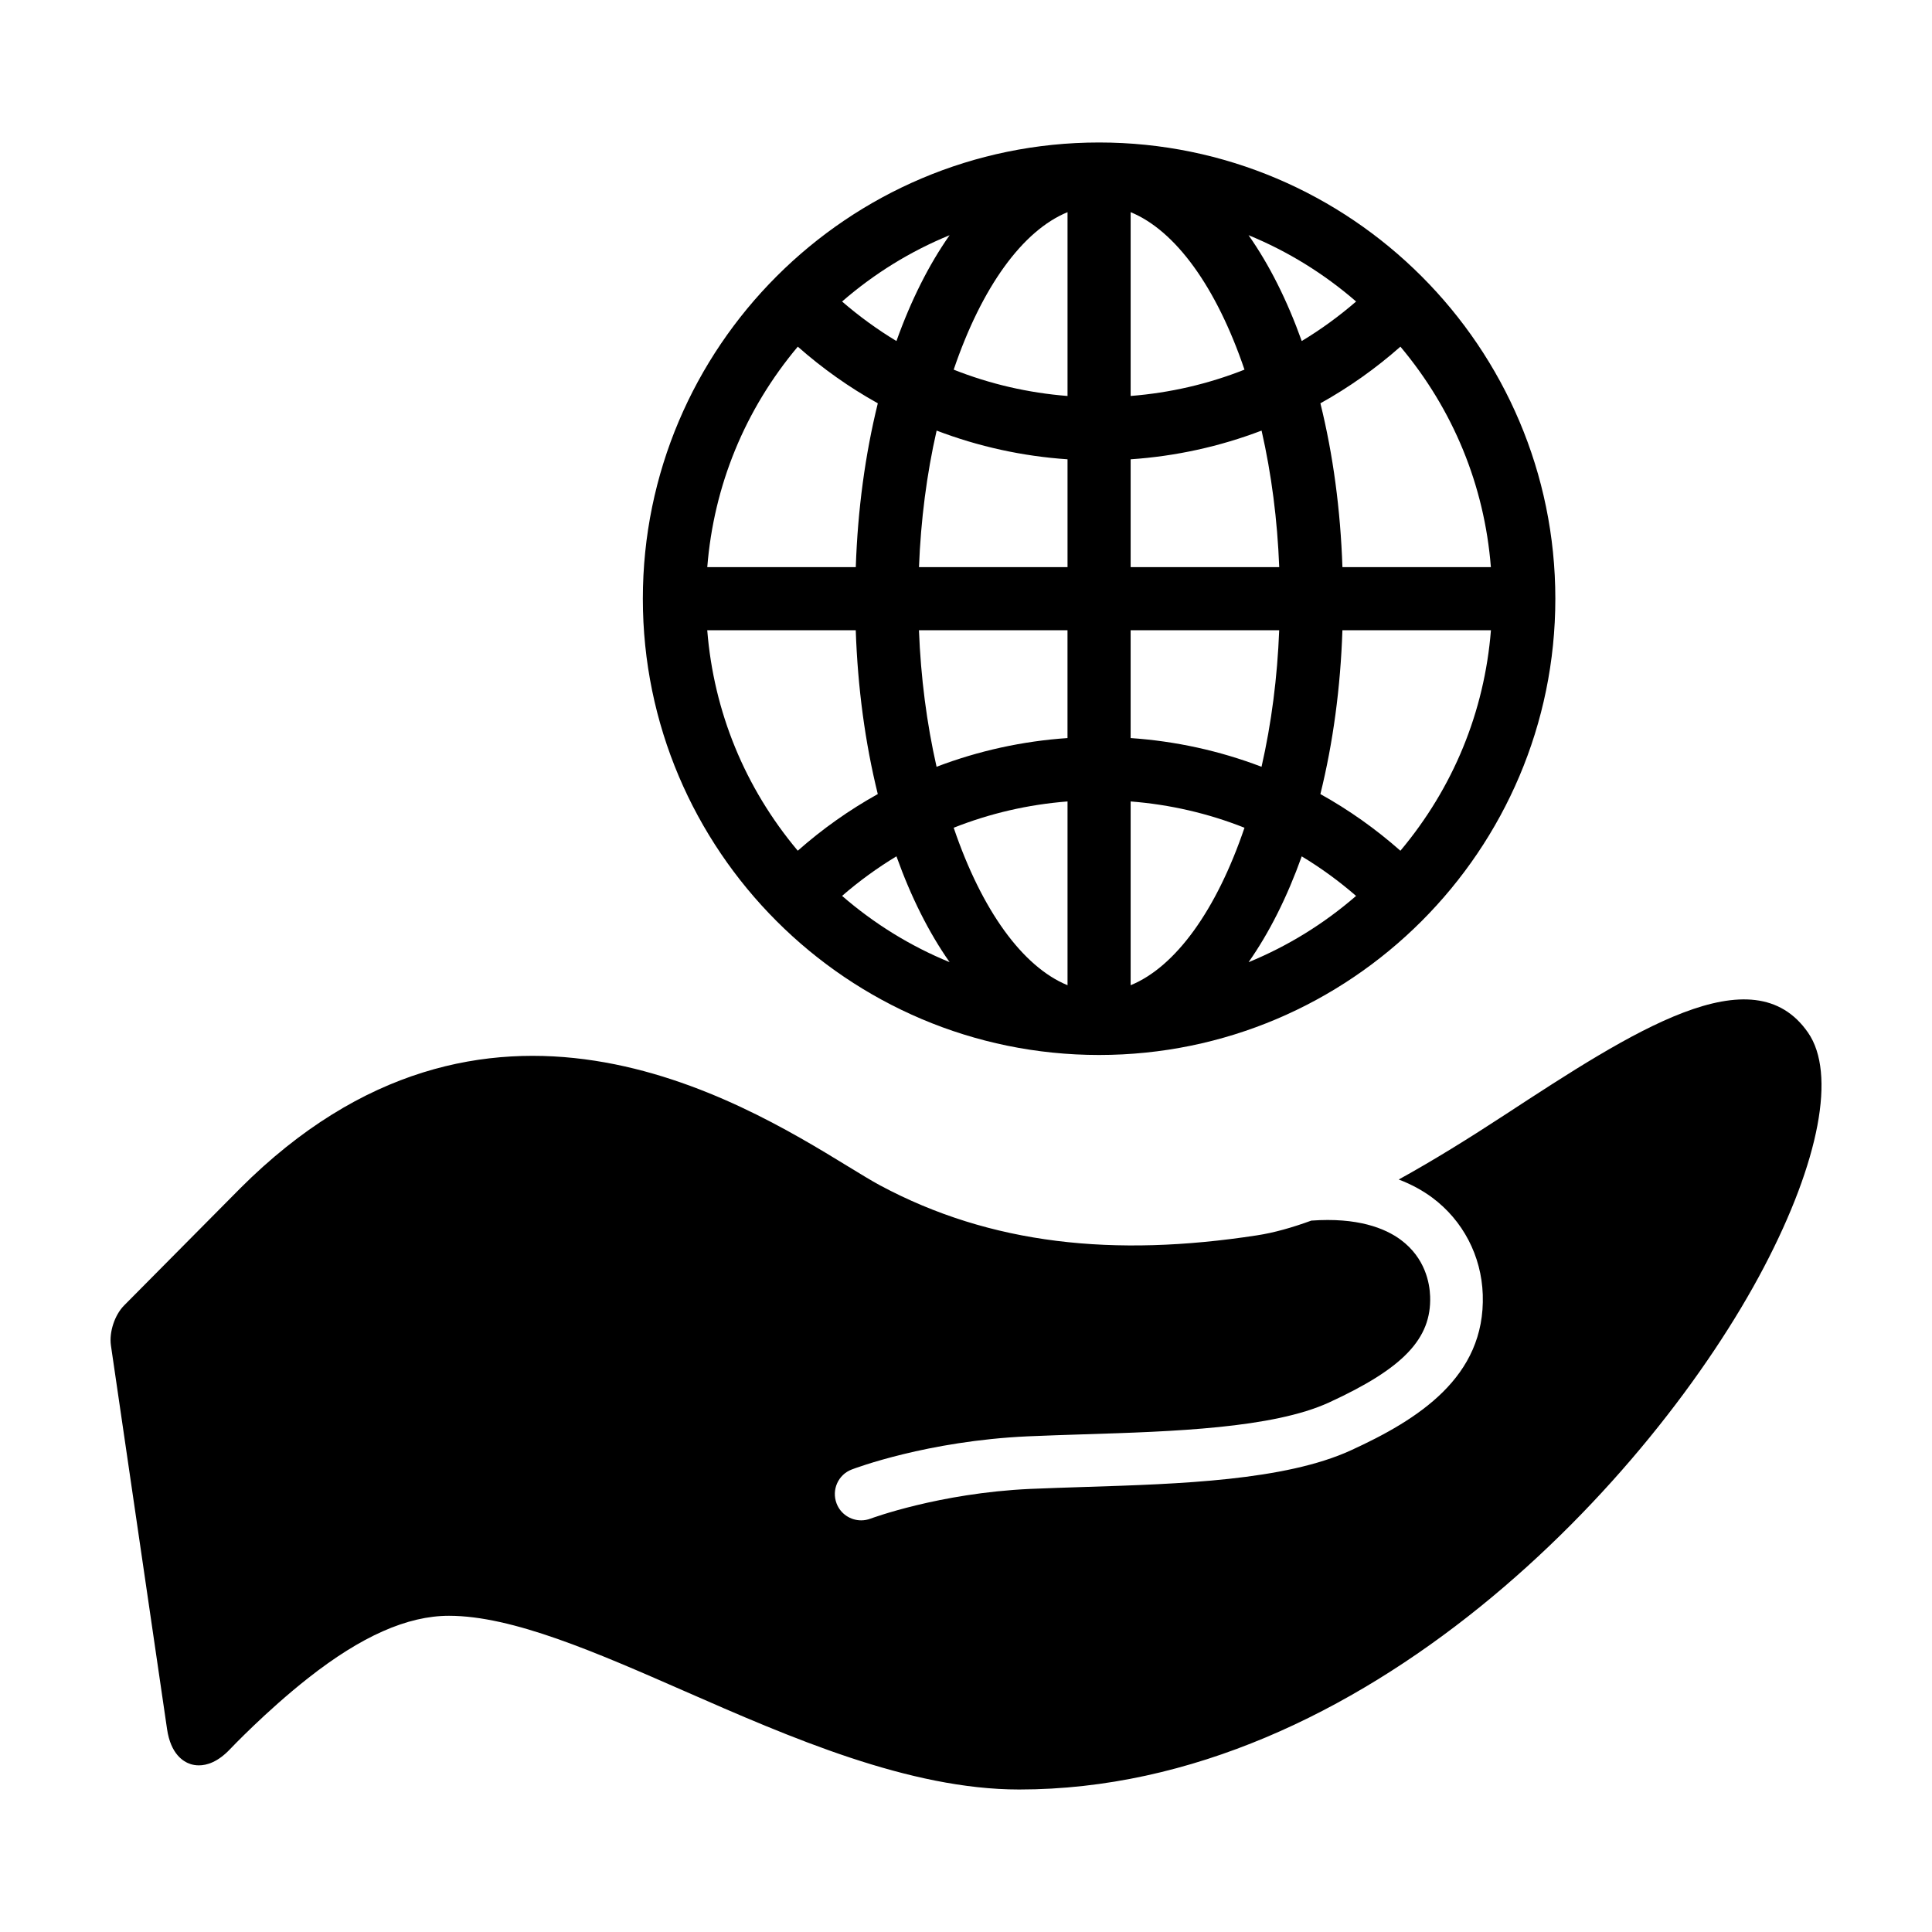 <?xml version="1.0" encoding="UTF-8"?>
<!-- Uploaded to: SVG Repo, www.svgrepo.com, Generator: SVG Repo Mixer Tools -->
<svg fill="#000000" width="800px" height="800px" version="1.1" viewBox="144 144 512 512" xmlns="http://www.w3.org/2000/svg">
 <g>
  <path d="m623.16 417.67c-14.637-21.184-46.559-0.328-80.336 21.754-9.375 6.133-18.871 12.047-28.145 17.156 3.602 1.375 6.535 3.066 8.867 4.793 8.156 6.062 13.047 15.438 13.402 25.711 0.734 21.906-17.242 33.152-34.93 41.262-17.492 8.031-45.504 8.922-70.223 9.703-5.09 0.168-10.066 0.324-14.812 0.527-24.18 1.113-42.102 7.824-42.289 7.879-0.816 0.309-1.648 0.453-2.473 0.453-2.816 0-5.473-1.703-6.523-4.488-1.367-3.602 0.43-7.633 4.027-8.992 0.805-0.316 20.082-7.578 46.633-8.785 4.816-0.215 9.855-0.371 15.008-0.539 23.402-0.734 49.906-1.578 64.844-8.434 19.66-9.035 27.18-16.902 26.789-28.113-0.121-3.523-1.293-10.168-7.773-14.988-4.203-3.117-11.523-5.981-23.711-5.098-5.027 1.832-9.875 3.219-14.426 3.91-37.801 5.812-70.504 2.488-99.898-13.266-2.281-1.23-5.152-2.996-8.559-5.074-28.797-17.609-96.238-58.875-161.01 5.91h-0.004c0 0.012-0.004 0.012-0.004 0.012l-30.723 30.988c-2.504 2.527-4.004 7.082-3.496 10.602l9.262 63.305 5.613 38.363c0.977 6.672 4.344 8.68 6.266 9.289 0.562 0.176 1.293 0.324 2.172 0.324 2.117 0 5.023-0.867 8.293-4.328 0.098-0.102 9.488-10 20.633-18.777 14.113-11.117 26.328-16.531 37.344-16.531 16.887 0 38.996 9.691 62.418 19.957 27.895 12.234 59.52 26.078 88.699 26.078 91.527 0 168.18-82.777 197.36-138.41 14.762-28.145 19.148-51.383 11.707-62.152z"/>
  <path d="m435.27 423.58c66.664 0 120.91-54.254 120.91-120.91 0-66.664-54.25-120.91-120.91-120.91s-120.91 54.25-120.91 120.91c0 66.656 54.25 120.91 120.91 120.91zm39.613-24.586c5.492-7.824 10.211-17.227 14.09-28.051 5.09 3.066 9.914 6.586 14.402 10.484-8.535 7.402-18.086 13.297-28.492 17.566zm40.238-29.539c-6.535-5.777-13.648-10.816-21.207-15.02 3.367-13.609 5.332-28.199 5.84-43.414h39.359c-1.723 21.621-9.98 41.73-23.992 58.434zm23.977-75.16h-39.34c-0.52-15.219-2.473-29.805-5.84-43.414 7.559-4.203 14.672-9.238 21.207-15.012 14.004 16.691 22.266 36.809 23.973 58.426zm-35.715-70.391c-4.492 3.883-9.32 7.406-14.41 10.473-3.875-10.828-8.602-20.234-14.098-28.051 10.406 4.273 19.961 10.168 28.508 17.578zm-59.75-23.68c11.887 4.883 22.727 19.82 30.168 41.734-9.613 3.809-19.73 6.152-30.168 6.977zm0 65.496c11.926-0.812 23.578-3.367 34.699-7.609 2.621 11.504 4.191 23.652 4.676 36.184h-39.375zm0 45.301h39.367c-0.488 12.523-2.055 24.676-4.68 36.184-11.113-4.242-22.766-6.797-34.691-7.609v-28.574zm0 45.371c10.438 0.816 20.555 3.16 30.168 6.969-7.445 21.914-18.273 36.855-30.168 41.734zm-76.473 25.027c4.488-3.894 9.316-7.41 14.41-10.484 3.875 10.828 8.602 20.234 14.09 28.051-10.402-4.269-19.957-10.164-28.5-17.566zm20.371-70.398h39.367v28.574c-11.922 0.812-23.578 3.367-34.699 7.609-2.606-11.504-4.184-23.656-4.668-36.184zm39.375 94.074c-11.887-4.883-22.727-19.82-30.168-41.734 9.613-3.809 19.73-6.152 30.168-6.969zm0-110.8h-39.367c0.484-12.523 2.055-24.676 4.676-36.184 11.113 4.242 22.766 6.797 34.691 7.609zm0-94.07v48.715c-10.438-0.828-20.555-3.168-30.168-6.977 7.441-21.922 18.273-36.859 30.168-41.738zm-31.25 6.102c-5.492 7.824-10.219 17.227-14.09 28.051-5.09-3.066-9.914-6.59-14.41-10.473 8.543-7.418 18.094-13.312 28.5-17.578zm-40.234 29.539c6.535 5.773 13.652 10.812 21.207 15.012-3.359 13.609-5.324 28.199-5.84 43.414h-39.355c1.723-21.613 9.977-41.73 23.988-58.426zm15.359 75.152c0.52 15.219 2.481 29.809 5.84 43.418-7.551 4.203-14.672 9.238-21.207 15.012-14.008-16.695-22.262-36.812-23.988-58.434z"/>
 </g>
</svg>